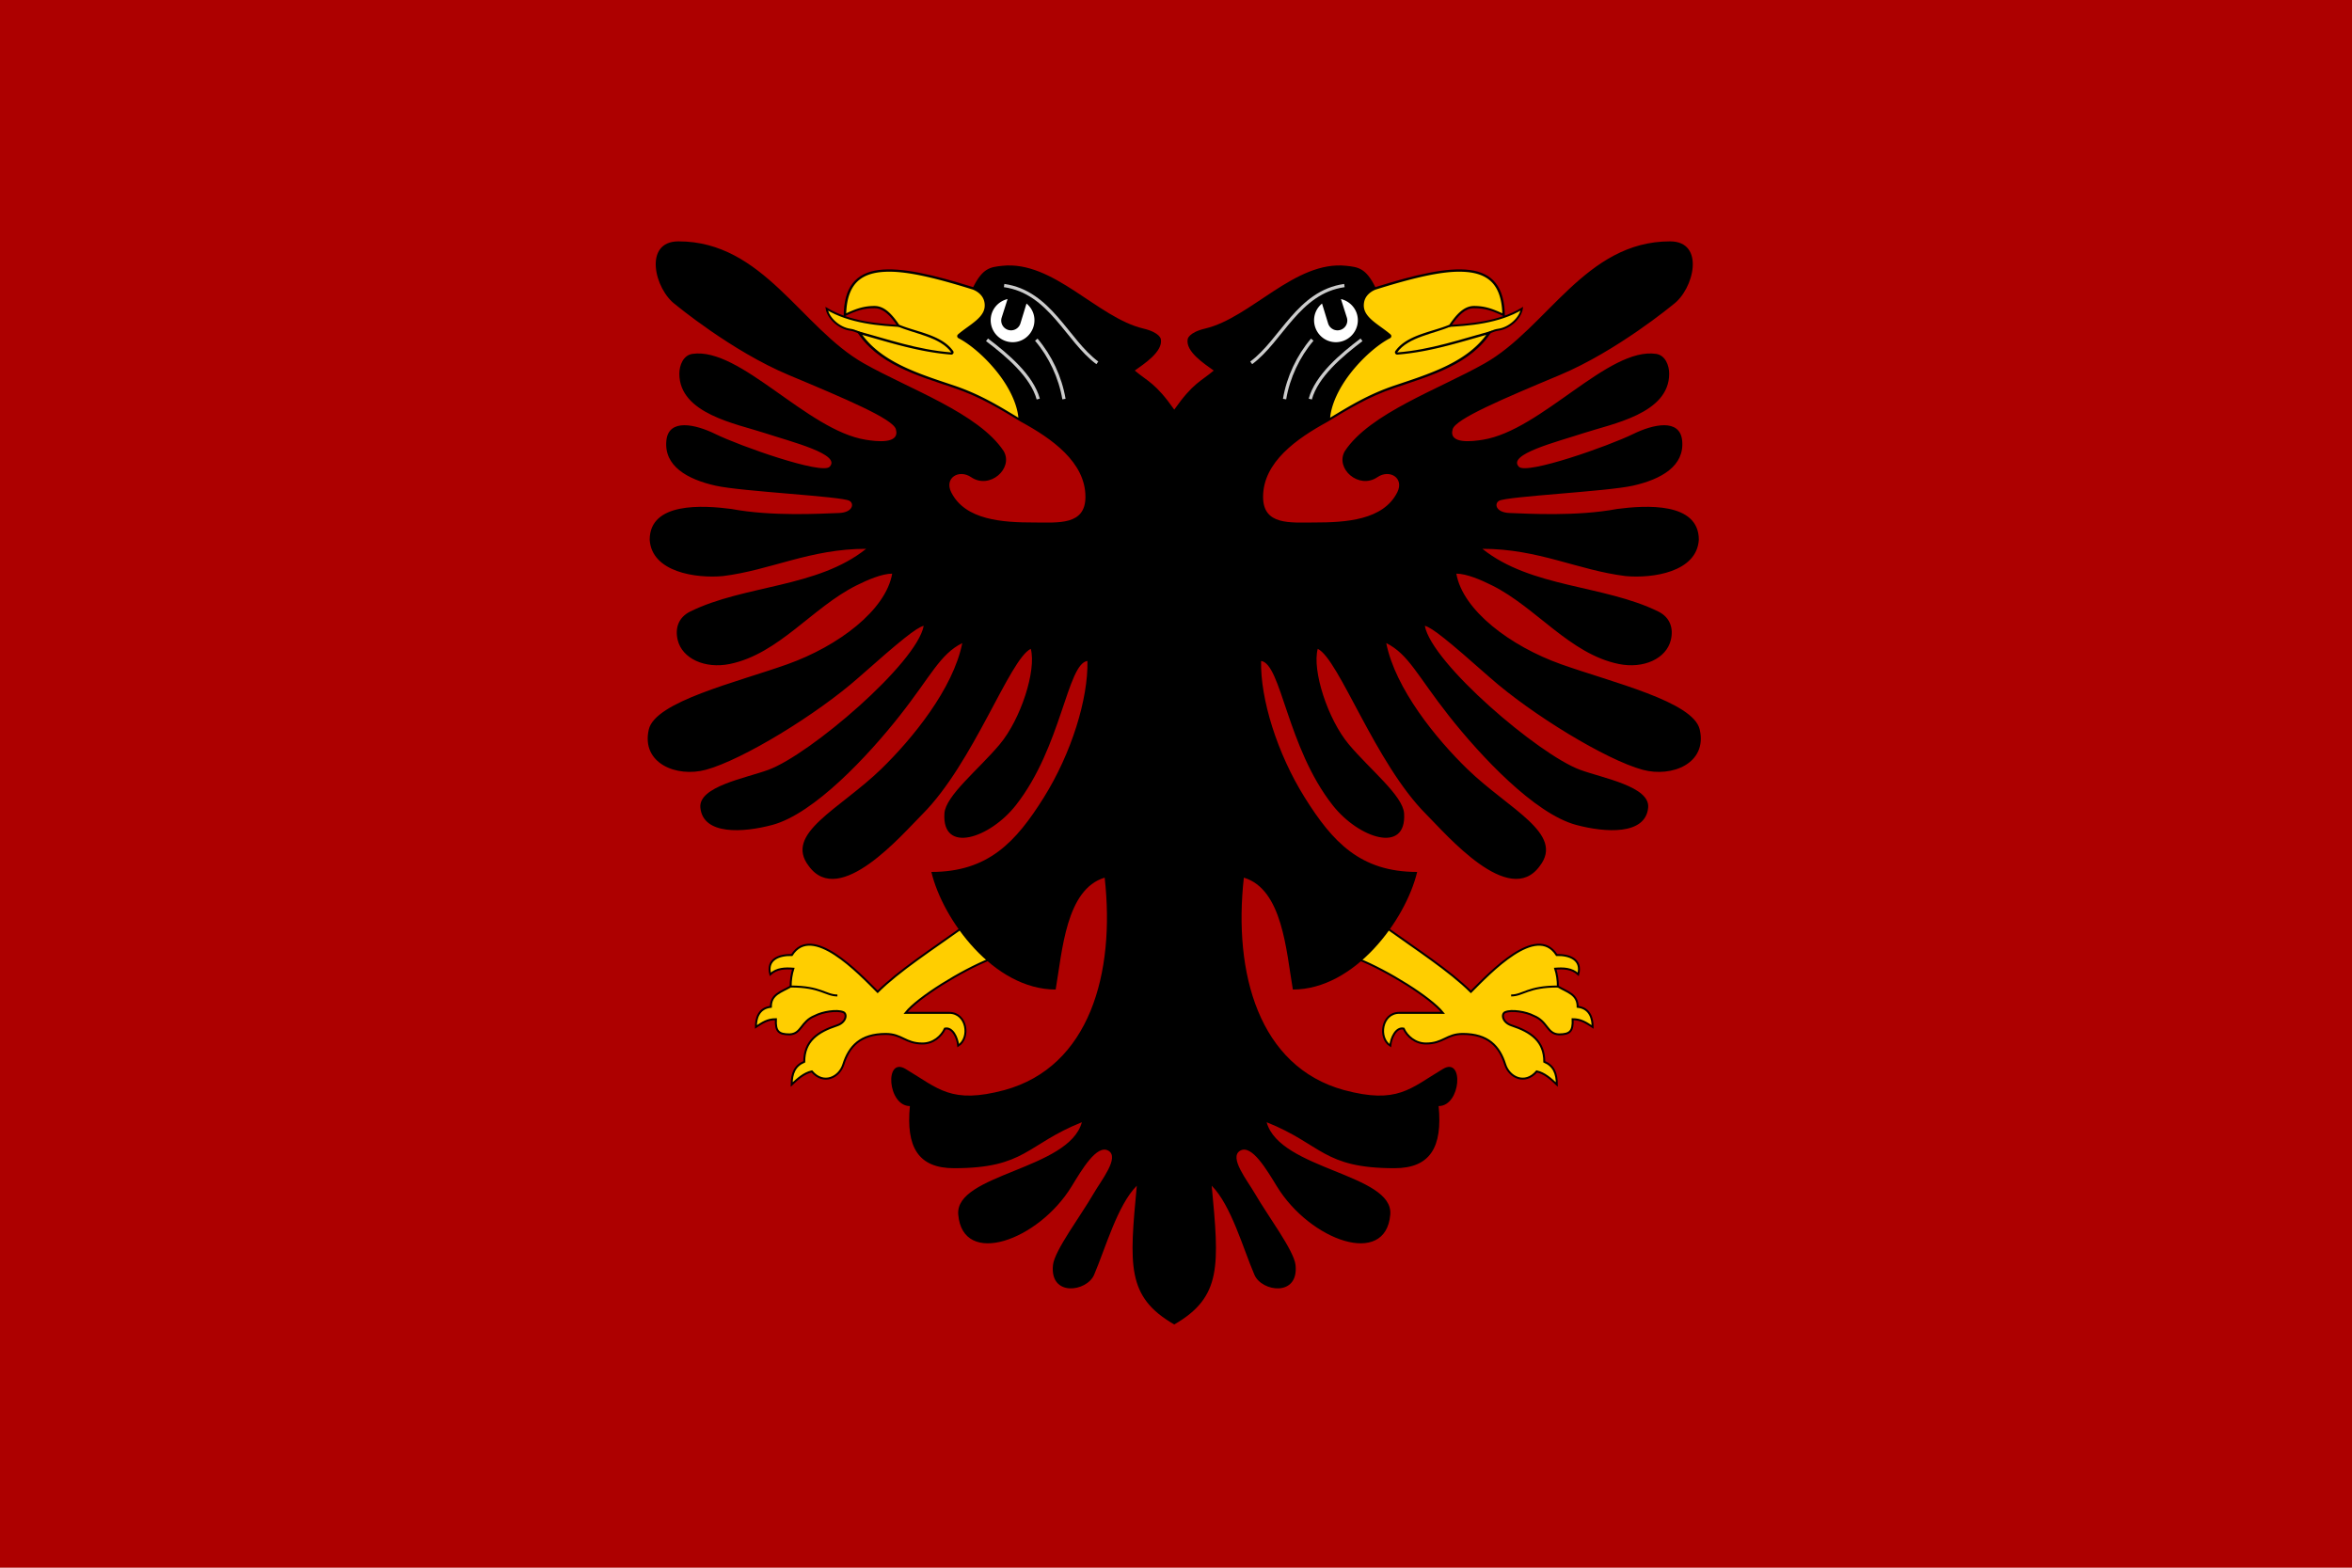<?xml version="1.0" encoding="UTF-8" standalone="no"?>
<!-- Created with Inkscape (http://www.inkscape.org/) -->

<svg
   xmlns:dc="http://purl.org/dc/elements/1.1/"
   xmlns:cc="http://creativecommons.org/ns#"
   xmlns:rdf="http://www.w3.org/1999/02/22-rdf-syntax-ns#"
   xmlns:svg="http://www.w3.org/2000/svg"
   xmlns="http://www.w3.org/2000/svg"
   xmlns:sodipodi="http://sodipodi.sourceforge.net/DTD/sodipodi-0.dtd"
   xmlns:inkscape="http://www.inkscape.org/namespaces/inkscape"
   width="450"
   height="300"
   id="svg2"
   sodipodi:version="0.32"
   inkscape:version="0.48.4 r9939"
   version="1.0"
   sodipodi:docname="Flag_of_Albania_(1920-1926).svg"
   inkscape:output_extension="org.inkscape.output.svg.inkscape">
  <defs
     id="defs4" />
  <sodipodi:namedview
     id="base"
     pagecolor="#ffffff"
     bordercolor="#666666"
     borderopacity="1.0"
     gridtolerance="10000"
     guidetolerance="10"
     objecttolerance="10"
     inkscape:pageopacity="0.0"
     inkscape:pageshadow="2"
     inkscape:zoom="1.4142136"
     inkscape:cx="312.85757"
     inkscape:cy="261.8208"
     inkscape:document-units="px"
     inkscape:current-layer="layer1"
     showgrid="false"
     inkscape:window-width="1680"
     inkscape:window-height="988"
     inkscape:window-x="-8"
     inkscape:window-y="-8"
     inkscape:window-maximized="1" />
  <g
     inkscape:label="Layer 1"
     inkscape:groupmode="layer"
     id="layer1"
     transform="translate(-262.714,-298.005)">
    <rect
       style="fill:#ad0000;fill-opacity:1;stroke:none;stroke-width:8;stroke-miterlimit:4;stroke-dasharray:none;stroke-opacity:1"
       id="rect2398"
       width="450"
       height="300"
       x="262.714"
       y="298.005" />
    <g
       id="g3045"
       transform="matrix(1.246,0,0,1.246,-591.298,-120.352)">
      <g
         transform="matrix(-1,0,0,1,1328.277,-17.059)"
         id="g3846">
        <path
           sodipodi:nodetypes="cccccccccccscccccsscccccc"
           inkscape:connector-curvature="0"
           id="path3848"
           d="m 429.817,495.422 c -4.258,3.064 -9.55,6.477 -12.801,9.728 -2.913,-2.913 -10.087,-10.521 -13.17,-5.657 -1.942,-0.047 -3.931,0.665 -3.315,2.963 1.003,-0.939 2.291,-0.959 3.536,-0.864 -0.27,0.831 -0.411,1.781 -0.411,2.739 -1.434,0.85 -3.036,1.177 -3.036,3.117 -1.925,0.213 -2.298,1.849 -2.298,3.094 1.027,-0.665 1.765,-1.193 3.071,-1.193 -0.084,1.851 0.398,2.334 2.106,2.334 1.856,-0.079 1.696,-1.98 3.875,-2.851 1.168,-0.619 3.382,-0.978 4.375,-0.562 0.629,0.263 0.449,1.567 -0.969,2.033 -3.014,0.993 -5.035,2.422 -5.035,5.587 -1.451,0.614 -1.927,1.787 -1.927,3.491 0.934,-0.902 1.919,-1.755 3.087,-2.018 1.803,2.118 4.222,0.918 4.844,-1.062 0.878,-2.796 2.632,-4.688 6.5,-4.688 2.518,0 2.997,1.471 5.656,1.471 1.638,0 2.897,-1.102 3.438,-2.291 1.166,-0.255 1.936,1.405 2.047,2.622 1.885,-1.188 1.341,-5.04 -1.379,-5.04 l -6.699,0 c 1.907,-2.378 8.557,-6.485 13,-8.262 z"
           style="fill:#ffce00;fill-opacity:1;stroke:#000000;stroke-width:0.3;stroke-linecap:butt;stroke-linejoin:miter;stroke-miterlimit:4;stroke-opacity:1;stroke-dasharray:none" />
        <path
           style="fill:none;stroke:#000000;stroke-width:0.3;stroke-linecap:butt;stroke-linejoin:miter;stroke-miterlimit:4;stroke-opacity:1;stroke-dasharray:none"
           d="m 403.656,504.331 c 4.652,0 5.342,1.375 7.179,1.375"
           id="path3850"
           inkscape:connector-curvature="0"
           sodipodi:nodetypes="cc" />
      </g>
      <g
         id="g3842"
         transform="translate(403.151,-17.059)">
        <path
           style="fill:#ffce00;fill-opacity:1;stroke:#000000;stroke-width:0.3;stroke-linecap:butt;stroke-linejoin:miter;stroke-miterlimit:4;stroke-opacity:1;stroke-dasharray:none"
           d="m 429.817,495.422 c -4.258,3.064 -9.55,6.477 -12.801,9.728 -2.913,-2.913 -10.087,-10.521 -13.17,-5.657 -1.942,-0.047 -3.931,0.665 -3.315,2.963 1.003,-0.939 2.291,-0.959 3.536,-0.864 -0.27,0.831 -0.411,1.781 -0.411,2.739 -1.434,0.85 -3.036,1.177 -3.036,3.117 -1.925,0.213 -2.298,1.849 -2.298,3.094 1.027,-0.665 1.765,-1.193 3.071,-1.193 -0.084,1.851 0.398,2.334 2.106,2.334 1.856,-0.079 1.696,-1.98 3.875,-2.851 1.168,-0.619 3.382,-0.978 4.375,-0.562 0.629,0.263 0.449,1.567 -0.969,2.033 -3.014,0.993 -5.035,2.422 -5.035,5.587 -1.451,0.614 -1.927,1.787 -1.927,3.491 0.934,-0.902 1.919,-1.755 3.087,-2.018 1.803,2.118 4.222,0.918 4.844,-1.062 0.878,-2.796 2.632,-4.688 6.5,-4.688 2.518,0 2.997,1.471 5.656,1.471 1.638,0 2.897,-1.102 3.438,-2.291 1.166,-0.255 1.936,1.405 2.047,2.622 1.885,-1.188 1.341,-5.04 -1.379,-5.04 l -6.699,0 c 1.907,-2.378 8.557,-6.485 13,-8.262 z"
           id="path3838"
           inkscape:connector-curvature="0"
           sodipodi:nodetypes="cccccccccccscccccsscccccc" />
        <path
           sodipodi:nodetypes="cc"
           inkscape:connector-curvature="0"
           id="path3840"
           d="m 403.656,504.331 c 4.652,0 5.342,1.375 7.179,1.375"
           style="fill:none;stroke:#000000;stroke-width:0.3;stroke-linecap:butt;stroke-linejoin:miter;stroke-miterlimit:4;stroke-opacity:1;stroke-dasharray:none" />
      </g>
      <path
         style="fill:#ffce00;fill-opacity:1;stroke:#000000;stroke-width:0.3;stroke-miterlimit:4;stroke-dasharray:none"
         d="m 897.84,389.053 c 2.657,-1.771 5.702,-3.042 9.062,-3.188 4.217,-0.183 8.649,-0.586 12.188,-2.688 -0.232,1.423 -1.871,2.985 -3.639,3.226 -1.432,0.196 -2.942,1.561 -5.957,2.285 -4.055,0.973 -8.463,1.541 -11.402,3.501 -0.594,-0.52 -1.093,-2.427 -0.251,-3.136 z"
         id="path3834"
         inkscape:connector-curvature="0"
         sodipodi:nodetypes="cscsscc" />
      <path
         sodipodi:nodetypes="cscsscc"
         inkscape:connector-curvature="0"
         id="path3815"
         d="m 833.589,389.053 c -2.657,-1.771 -5.702,-3.042 -9.062,-3.188 -4.217,-0.183 -8.649,-0.586 -12.188,-2.688 0.232,1.423 1.871,2.985 3.639,3.226 1.432,0.196 2.942,1.561 5.957,2.285 4.055,0.973 8.463,1.541 11.402,3.501 0.594,-0.52 1.093,-2.427 0.251,-3.136 z"
         style="fill:#ffce00;fill-opacity:1;stroke:#000000;stroke-width:0.3;stroke-miterlimit:4;stroke-dasharray:none" />
      <path
         sodipodi:nodetypes="ccccccccccccccccccccccccccccccccccccccccccccccccccccccccccccccccccccccccccccccccccccccccccccccccccccccccccccccccccccccccccccccccccccccccccccccccccccccccccccccc"
         inkscape:connector-curvature="0"
         id="path3012"
         d="m 859.964,517.865 c -2.982,2.982 -4.837,9.682 -6.562,13.688 -1.13,2.623 -6.83,3.411 -6.312,-1.5 0.236,-2.241 4.259,-7.551 6.25,-11 1.159,-2.008 4.028,-5.542 2.254,-6.566 -1.774,-1.024 -4.086,2.943 -5.638,5.479 -5.106,8.342 -16.725,12.496 -17.413,4.331 -0.526,-6.252 16.997,-6.873 18.984,-14.182 -8.531,3.413 -8.639,7.062 -19.625,7.062 -5.54,0 -7.389,-3.286 -6.784,-9.542 -3.446,0 -3.925,-7.645 -0.663,-5.701 5.059,3.015 6.971,5.445 15.197,3.243 6.53,-1.793 10.785,-6.278 13.202,-12.15 2.417,-5.872 2.995,-13.132 2.173,-20.475 -5.941,1.782 -6.5,11.221 -7.525,17.184 -9.491,0 -17.317,-10.665 -19.086,-18.059 8.737,0 12.992,-4.611 17.253,-11.416 4.26,-6.804 6.845,-15.204 6.711,-20.99 -3.114,0.442 -3.967,13.219 -10.986,22.152 -4.01,5.103 -11.378,7.538 -10.972,1.266 0.178,-2.74 5.257,-6.744 8.492,-10.611 3.235,-3.866 5.656,-11.351 4.767,-14.668 -3.268,1.586 -8.804,17.563 -16.653,25.411 -3.109,3.109 -12.726,14.434 -17.431,7.957 -3.874,-4.999 4.716,-8.701 11.102,-14.895 4.746,-4.602 11.071,-12.332 12.463,-19.357 -3.45,1.725 -4.784,5.036 -9.61,11.157 -4.826,6.122 -13.143,15.054 -19.558,16.773 -4.463,1.196 -10.641,1.598 -11.049,-2.652 -0.312,-3.26 6.973,-4.53 10.457,-5.816 3.184,-1.175 8.88,-5.266 13.912,-9.783 5.032,-4.516 9.4,-9.457 9.925,-12.332 -1.121,0.28 -3.579,2.267 -9.987,7.939 -6.408,5.672 -17.859,12.661 -23.476,14.176 -4.479,1.208 -9.948,-0.983 -8.75,-6.188 0.988,-4.294 13.438,-7.228 21.27,-10.017 7.832,-2.789 15.13,-8.3 16.105,-13.92 -1.562,0 -3.77,0.948 -5.5,1.812 -6.776,3.388 -11.915,10.521 -19.438,12.062 -3.804,0.779 -7.314,-0.821 -8,-3.688 -0.425,-1.778 0.091,-3.467 1.938,-4.375 4.169,-2.049 9.048,-2.956 13.821,-4.1 4.773,-1.144 9.438,-2.526 13.179,-5.525 -8.633,0 -14.638,3.28 -22,4.188 -4.122,0.375 -10.923,-0.598 -11.236,-5.579 0,-5.823 8.185,-5.3 12.551,-4.729 6.231,1.171 13.641,0.718 16.497,0.62 2.116,-0.072 2.412,-1.42 1.625,-1.875 -1.197,-0.691 -16.529,-1.419 -20.553,-2.322 -4.36,-0.978 -7.959,-3.026 -7.557,-6.942 0.352,-3.429 4.472,-2.489 7.513,-0.997 3.794,1.86 16.332,6.279 17.548,5.04 1.872,-1.91 -5.813,-3.821 -9.902,-5.166 -4.375,-1.44 -13.17,-2.965 -13.17,-9.129 0,-1.288 0.598,-2.838 2.001,-3.046 7.334,-1.09 17.604,11.745 26.621,13.188 1.579,0.253 5.307,0.736 4.625,-1.625 -0.455,-1.576 -7.625,-4.625 -16.438,-8.312 -8.812,-3.688 -17.383,-10.81 -17.383,-10.81 -3.235,-2.333 -5.001,-9.723 0.442,-9.723 13.008,0 18.841,13.285 28.461,18.738 6.975,3.954 17.632,7.645 21.48,13.482 1.537,2.663 -2.156,5.94 -5,4 -1.876,-1.28 -4.16,0.118 -3.062,2.312 2.151,4.303 7.92,4.645 12.745,4.645 3.707,0 7.867,0.463 7.867,-3.933 0,-5.354 -5.213,-8.974 -9.862,-11.516 -3.193,-1.916 -6.191,-3.824 -10.438,-5.258 -5.378,-1.816 -11.77,-3.618 -14.875,-8.75 4.804,1.31 9.409,2.932 14.58,3.338 -1.658,-2.368 -5.672,-2.857 -8.236,-3.995 -1.185,-1.777 -2.261,-2.794 -3.556,-2.794 -1.684,0 -2.765,0.35 -4.737,1.309 0,-9.269 7.712,-8.357 19.886,-4.546 1.473,-2.946 2.629,-3.079 4.465,-3.277 7.855,-0.846 14.616,7.967 21.655,9.634 2.589,0.613 2.696,1.635 2.696,1.635 0.349,1.922 -2.608,3.81 -4.003,4.82 1.984,1.685 3.161,1.872 6.063,6 2.902,-4.128 4.079,-4.315 6.063,-6 -1.395,-1.01 -4.353,-2.898 -4.003,-4.82 0,0 0.107,-1.022 2.696,-1.635 7.039,-1.667 13.8,-10.48 21.655,-9.634 1.835,0.198 2.992,0.331 4.465,3.277 12.175,-3.811 19.886,-4.723 19.886,4.546 -1.972,-0.958 -3.053,-1.309 -4.737,-1.309 -1.295,0 -2.371,1.017 -3.556,2.794 -2.564,1.137 -6.578,1.626 -8.236,3.995 5.171,-0.406 9.776,-2.028 14.58,-3.338 -3.105,5.132 -9.497,6.934 -14.875,8.75 -4.246,1.434 -7.244,3.341 -10.438,5.258 -4.649,2.543 -9.862,6.162 -9.862,11.516 0,4.396 4.16,3.933 7.867,3.933 4.825,0 10.594,-0.342 12.745,-4.645 1.097,-2.195 -1.187,-3.592 -3.062,-2.312 -2.844,1.94 -6.537,-1.337 -5,-4 3.848,-5.837 14.505,-9.528 21.48,-13.482 9.62,-5.453 15.453,-18.738 28.461,-18.738 5.443,0 3.677,7.389 0.442,9.723 0,0 -8.571,7.123 -17.383,10.81 -8.812,3.688 -15.983,6.736 -16.438,8.312 -0.682,2.361 3.046,1.878 4.625,1.625 9.016,-1.443 19.286,-14.278 26.621,-13.188 1.402,0.208 2.001,1.758 2.001,3.046 0,6.164 -8.795,7.689 -13.17,9.129 -4.089,1.346 -11.774,3.257 -9.902,5.166 1.215,1.24 13.754,-3.18 17.548,-5.04 3.041,-1.491 7.161,-2.431 7.513,0.997 0.402,3.916 -3.197,5.963 -7.557,6.942 -4.024,0.903 -19.355,1.63 -20.553,2.322 -0.787,0.455 -0.491,1.803 1.625,1.875 2.856,0.098 10.266,0.551 16.497,-0.62 4.366,-0.571 12.551,-1.094 12.551,4.729 -0.313,4.98 -7.114,5.954 -11.236,5.579 -7.362,-0.908 -13.367,-4.188 -22,-4.188 3.74,2.998 8.406,4.38 13.179,5.525 4.773,1.144 9.652,2.051 13.821,4.1 1.847,0.908 2.363,2.597 1.938,4.375 -0.686,2.867 -4.196,4.467 -8,3.688 -7.523,-1.541 -12.662,-8.675 -19.438,-12.062 -1.73,-0.865 -3.938,-1.812 -5.5,-1.812 0.975,5.621 8.273,11.131 16.105,13.92 7.832,2.789 20.282,5.723 21.27,10.017 1.198,5.205 -4.271,7.396 -8.75,6.188 -5.617,-1.515 -17.067,-8.504 -23.476,-14.176 -6.408,-5.672 -8.866,-7.659 -9.987,-7.939 0.526,2.875 4.893,7.816 9.925,12.332 5.032,4.516 10.729,8.608 13.912,9.783 3.485,1.286 10.77,2.556 10.457,5.816 -0.407,4.25 -6.586,3.847 -11.049,2.652 -6.416,-1.719 -14.733,-10.652 -19.558,-16.773 -4.826,-6.122 -6.16,-9.432 -9.61,-11.157 1.392,7.025 7.717,14.755 12.463,19.357 6.386,6.193 14.976,9.896 11.102,14.895 -4.704,6.477 -14.322,-4.848 -17.431,-7.957 -7.848,-7.848 -13.385,-23.826 -16.653,-25.411 -0.889,3.317 1.532,10.802 4.767,14.668 3.235,3.866 8.314,7.871 8.492,10.611 0.407,6.272 -6.961,3.838 -10.972,-1.266 -7.019,-8.932 -7.872,-21.71 -10.986,-22.152 -0.134,5.786 2.45,14.185 6.711,20.99 4.26,6.804 8.516,11.416 17.253,11.416 -1.769,7.394 -9.595,18.059 -19.086,18.059 -1.025,-5.963 -1.584,-15.402 -7.525,-17.184 -0.822,7.343 -0.243,14.603 2.173,20.475 2.417,5.872 6.671,10.357 13.202,12.15 8.226,2.201 10.138,-0.229 15.197,-3.243 3.262,-1.944 2.783,5.701 -0.663,5.701 0.605,6.256 -1.244,9.542 -6.784,9.542 -10.986,0 -11.094,-3.65 -19.625,-7.062 1.988,7.309 19.511,7.93 18.984,14.182 -0.687,8.165 -12.306,4.011 -17.413,-4.331 -1.552,-2.535 -3.865,-6.503 -5.638,-5.479 -1.774,1.024 1.095,4.558 2.254,6.566 1.991,3.449 6.014,8.759 6.25,11 0.517,4.911 -5.183,4.123 -6.312,1.5 -1.726,-4.005 -3.581,-10.706 -6.562,-13.688 1.141,12.213 1.606,17.065 -5.75,21.312 -7.357,-4.248 -6.891,-9.1 -5.75,-21.312 z"
         style="fill:#000000;stroke:none" />
      <path
         id="path3020"
         d="m 840.12,381.691 c -1.481,0.35 -2.594,1.662 -2.594,3.25 0,1.855 1.52,3.375 3.375,3.375 1.855,0 3.344,-1.52 3.344,-3.375 0,-1.04 -0.477,-1.946 -1.219,-2.562 l -0.938,3.062 a 1.507,1.507 0 0 1 -2.875,-0.906 l 0.906,-2.844 z"
         style="fill:#ffffff;fill-opacity:1;stroke:none"
         inkscape:connector-curvature="0" />
      <path
         d="m 839.589,379.615 c 7.087,1.004 9.645,8.423 14.312,11.875 m -9.375,-3.562 c 2.145,2.513 3.693,5.78 4.25,9.125 m -11.815,-9.106 c 3.121,2.367 6.898,5.554 7.867,9.104"
         style="fill:none;stroke:#cccccc;stroke-width:0.5;stroke-linecap:butt;stroke-linejoin:miter;stroke-opacity:1"
         id="path3804"
         inkscape:connector-curvature="0" />
      <path
         inkscape:connector-curvature="0"
         style="fill:#ffffff;fill-opacity:1;stroke:none"
         d="m 891.309,381.691 c 1.481,0.35 2.594,1.662 2.594,3.25 0,1.855 -1.52,3.375 -3.375,3.375 -1.855,0 -3.344,-1.52 -3.344,-3.375 0,-1.04 0.477,-1.946 1.219,-2.562 l 0.938,3.062 a 1.507,1.507 0 1 0 2.875,-0.906 l -0.906,-2.844 z"
         id="path3807" />
      <path
         inkscape:connector-curvature="0"
         id="path3809"
         style="fill:none;stroke:#cccccc;stroke-width:0.5;stroke-linecap:butt;stroke-linejoin:miter;stroke-opacity:1"
         d="m 891.84,379.615 c -7.087,1.004 -9.645,8.423 -14.312,11.875 m 9.375,-3.562 c -2.145,2.513 -3.693,5.78 -4.25,9.125 m 11.815,-9.106 c -3.121,2.367 -6.898,5.554 -7.867,9.104" />
      <path
         id="path3831"
         d="m 821.339,377.503 c -1.696,0.071 -3.026,0.465 -4,1.25 -1.21,0.975 -1.909,2.617 -2,5.125 1.634,-0.756 2.793,-1.125 4.344,-1.125 0.741,0 1.408,0.296 2.031,0.812 0.6,0.497 1.172,1.206 1.75,2.062 1.229,0.535 2.84,0.915 4.375,1.469 1.559,0.563 3.038,1.309 3.938,2.594 a 0.349,0.349 0 0 1 -0.312,0.531 c -4.861,-0.381 -9.218,-1.784 -13.656,-3.031 3.186,4.343 9.022,6.068 14.094,7.781 4.015,1.356 6.903,3.147 9.875,4.938 -0.193,-2.113 -1.375,-4.564 -3.062,-6.75 -1.859,-2.409 -4.242,-4.481 -6.156,-5.469 a 0.349,0.349 0 0 1 -0.062,-0.562 c 0.913,-0.799 2.057,-1.479 2.906,-2.25 0.849,-0.771 1.376,-1.568 1.156,-2.719 -0.277,-1.45 -1.812,-1.938 -1.812,-1.938 -4.556,-1.426 -8.509,-2.462 -11.594,-2.688 -0.643,-0.047 -1.247,-0.055 -1.812,-0.031 z"
         style="fill:#ffce00;fill-opacity:1;stroke:none"
         inkscape:connector-curvature="0" />
      <path
         inkscape:connector-curvature="0"
         style="fill:#ffce00;fill-opacity:1;stroke:none"
         d="m 910.09,377.503 c 1.696,0.071 3.026,0.465 4,1.25 1.21,0.975 1.909,2.617 2,5.125 -1.634,-0.756 -2.793,-1.125 -4.344,-1.125 -0.741,0 -1.408,0.296 -2.031,0.812 -0.6,0.497 -1.172,1.206 -1.75,2.062 -1.229,0.535 -2.84,0.915 -4.375,1.469 -1.559,0.563 -3.038,1.309 -3.938,2.594 a 0.349,0.349 0 0 0 0.312,0.531 c 4.861,-0.381 9.218,-1.784 13.656,-3.031 -3.186,4.343 -9.022,6.068 -14.094,7.781 -4.015,1.356 -6.903,3.147 -9.875,4.938 0.193,-2.113 1.375,-4.564 3.062,-6.75 1.859,-2.409 4.242,-4.481 6.156,-5.469 a 0.349,0.349 0 0 0 0.062,-0.562 c -0.913,-0.799 -2.057,-1.479 -2.906,-2.25 -0.849,-0.771 -1.376,-1.568 -1.156,-2.719 0.277,-1.45 1.812,-1.938 1.812,-1.938 4.556,-1.426 8.509,-2.462 11.594,-2.688 0.643,-0.047 1.247,-0.055 1.812,-0.031 z"
         id="path3836" />
    </g>
  </g>
</svg>
